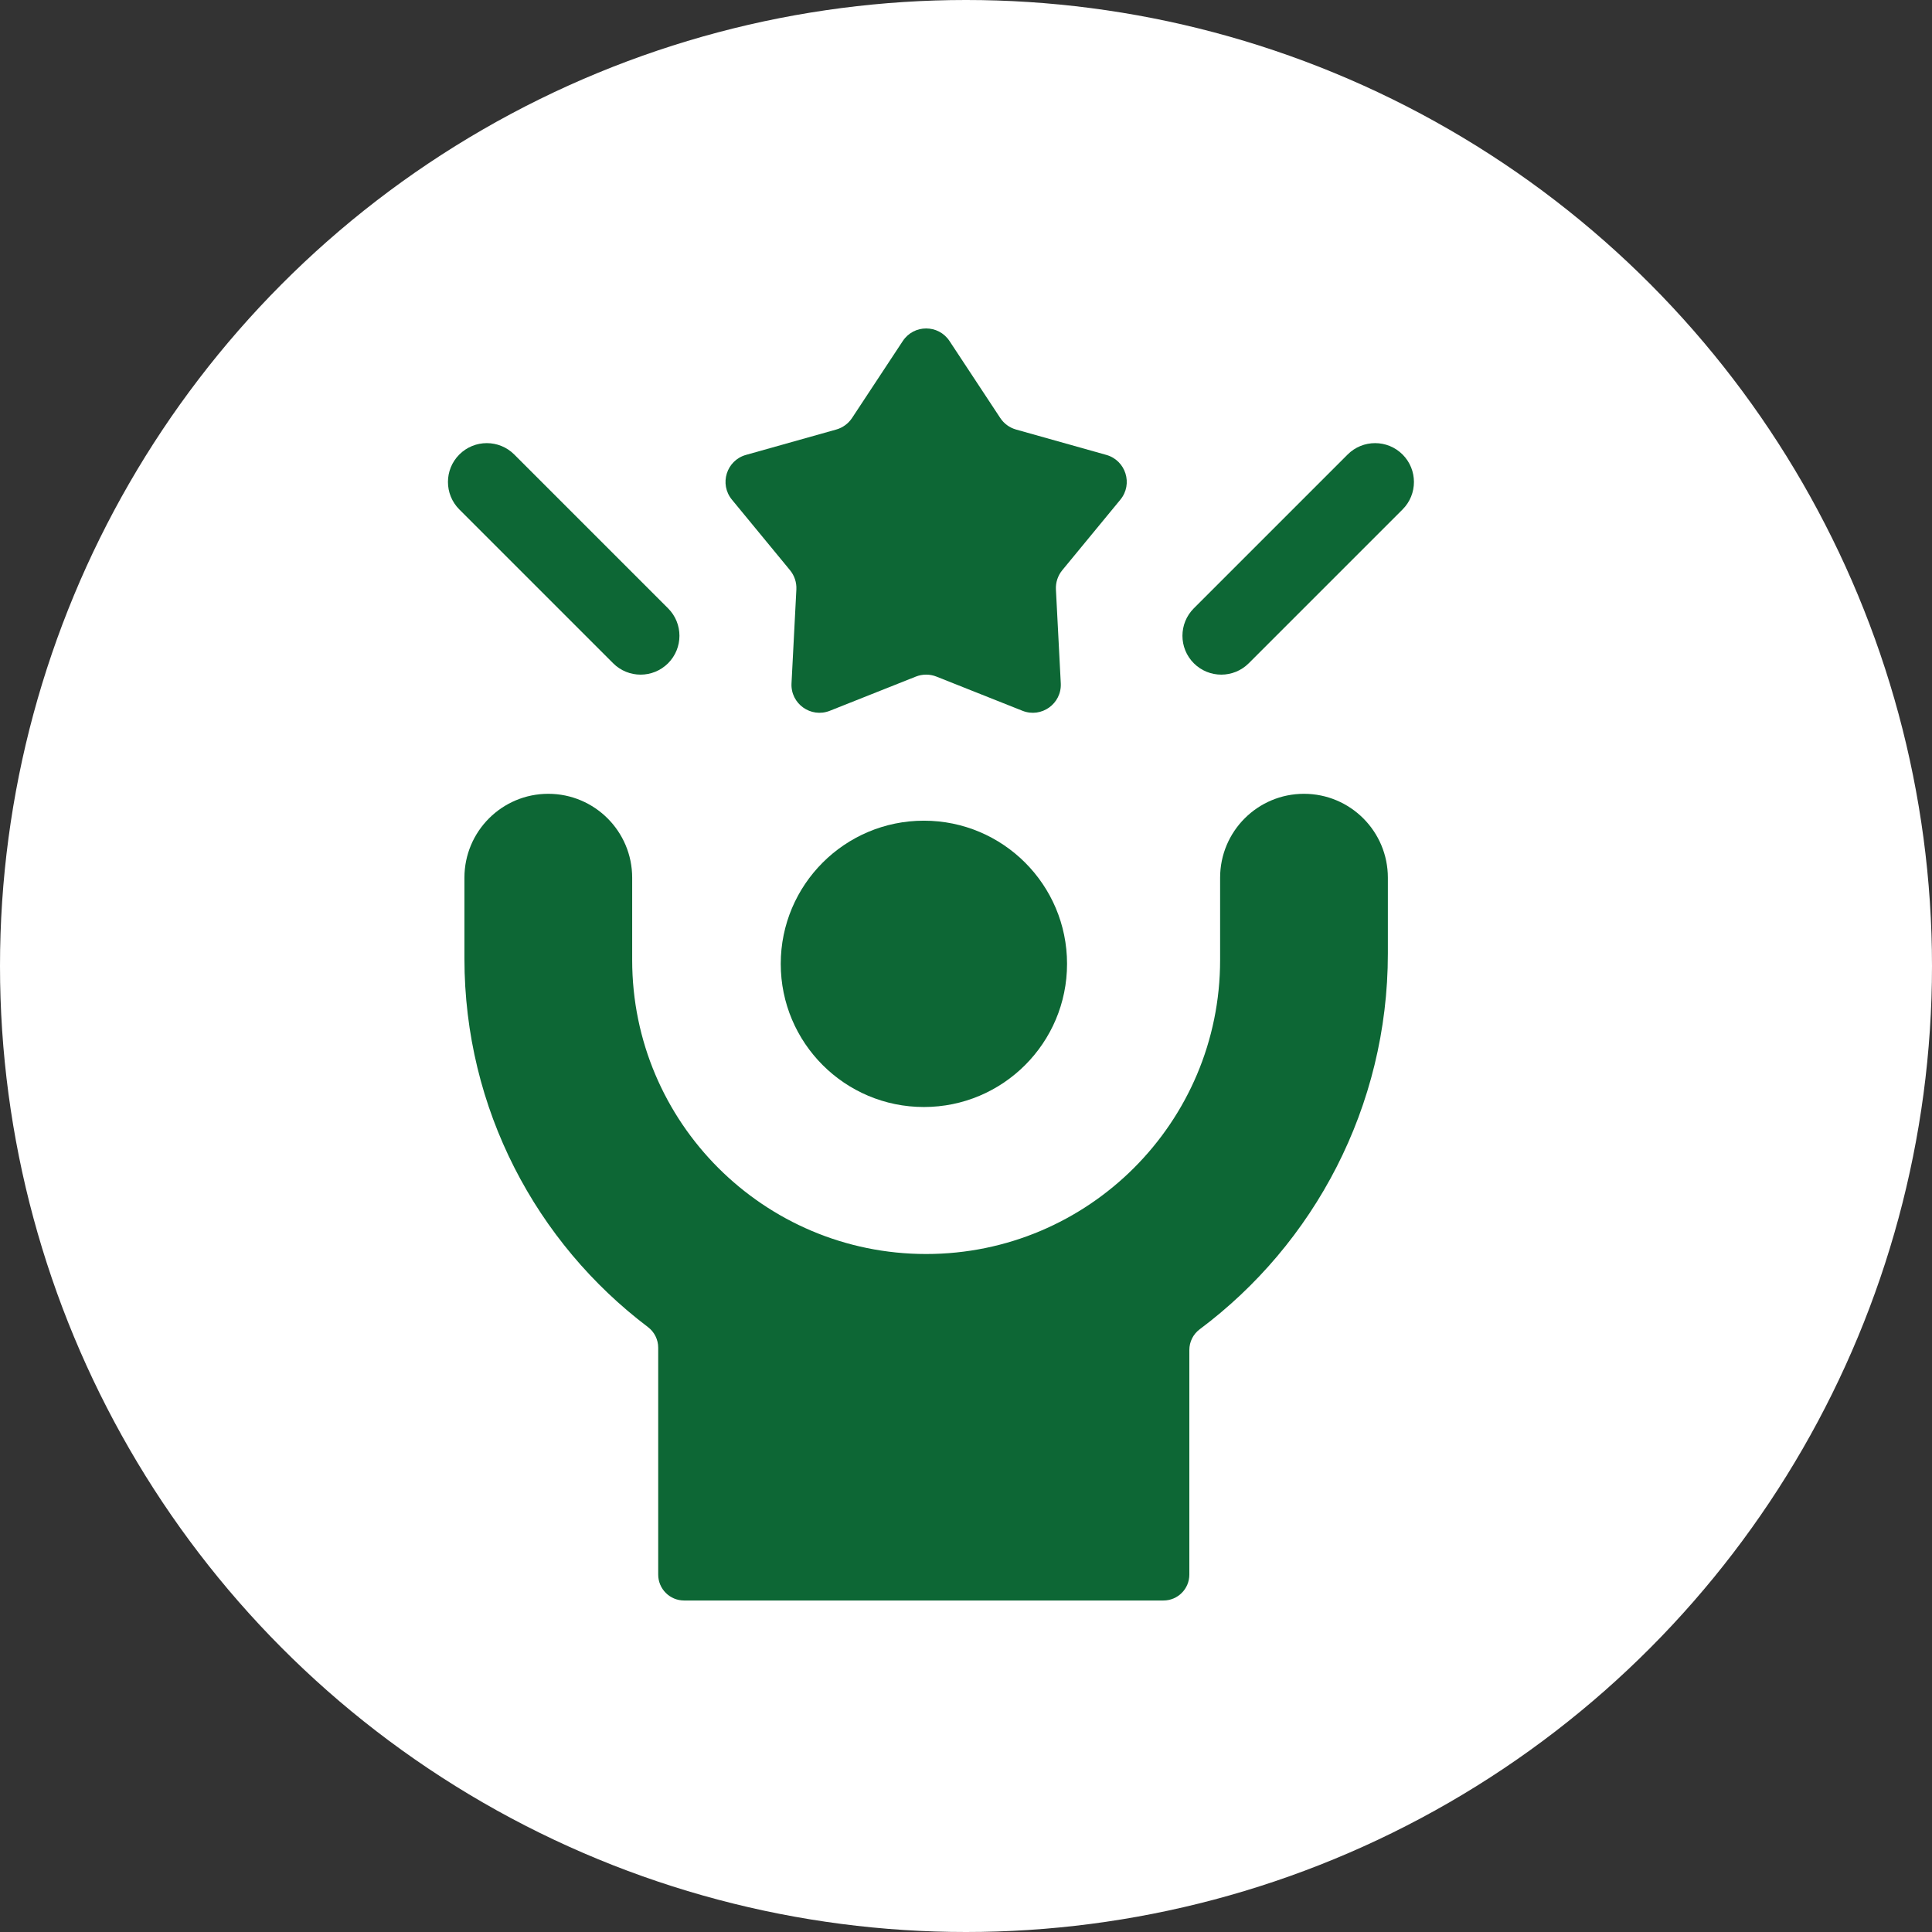 <?xml version="1.0" encoding="UTF-8"?> <svg xmlns="http://www.w3.org/2000/svg" width="70" height="70" viewBox="0 0 70 70" fill="none"><rect x="0" y="0" width="70" height="70" fill="#333333" stroke="none"/><circle cx="35" cy="35" r="35" fill="white"></circle><path d="M33.474 40.109C36.339 40.109 38.661 37.786 38.661 34.922C38.661 32.057 36.339 29.735 33.474 29.735C30.61 29.735 28.288 32.057 28.288 34.922C28.288 37.786 30.61 40.109 33.474 40.109Z" fill="#0D6735"></path><path d="M47.246 28.761H47.245C45.568 28.761 44.207 30.122 44.207 31.801V34.785C44.207 40.665 39.438 45.435 33.556 45.435C27.674 45.435 22.905 40.665 22.905 34.785V31.801C22.905 30.121 21.542 28.761 19.865 28.761C18.188 28.761 16.827 30.122 16.827 31.801V34.73C16.827 40.184 19.437 45.028 23.476 48.082C23.71 48.259 23.848 48.535 23.848 48.829V57.051C23.848 57.569 24.268 57.989 24.786 57.989H42.154C42.672 57.989 43.092 57.569 43.092 57.051V48.913C43.092 48.617 43.231 48.339 43.468 48.162C47.608 45.071 50.285 40.101 50.285 34.549V31.801C50.285 30.122 48.924 28.761 47.246 28.761Z" fill="#0D6735"></path><path d="M28.624 20.66C28.785 20.856 28.867 21.105 28.854 21.358L28.678 24.758C28.639 25.496 29.379 26.026 30.066 25.753L33.181 24.515C33.422 24.419 33.69 24.419 33.931 24.515L37.046 25.753C37.733 26.026 38.472 25.496 38.434 24.758L38.258 21.358C38.245 21.105 38.327 20.856 38.488 20.66L40.593 18.104C41.059 17.538 40.789 16.68 40.084 16.482L36.814 15.563C36.579 15.497 36.375 15.348 36.241 15.144L34.403 12.357C34.002 11.748 33.11 11.748 32.709 12.357L30.871 15.145C30.736 15.348 30.533 15.497 30.298 15.563L27.028 16.482C26.322 16.68 26.053 17.538 26.519 18.104L28.624 20.66Z" fill="#0D6735"></path><path d="M24.206 24.031C24.755 23.481 24.755 22.59 24.206 22.041L18.633 16.468C18.083 15.918 17.192 15.918 16.642 16.468C16.093 17.017 16.093 17.908 16.642 18.458L22.215 24.031C22.765 24.581 23.656 24.581 24.206 24.031Z" fill="#0D6735"></path><path d="M50.818 16.468C50.268 15.918 49.377 15.918 48.827 16.468L43.254 22.041C42.705 22.59 42.705 23.481 43.254 24.031C43.804 24.581 44.695 24.581 45.245 24.031L50.818 18.458C51.367 17.909 51.367 17.017 50.818 16.468Z" fill="#0D6735"></path></svg> 